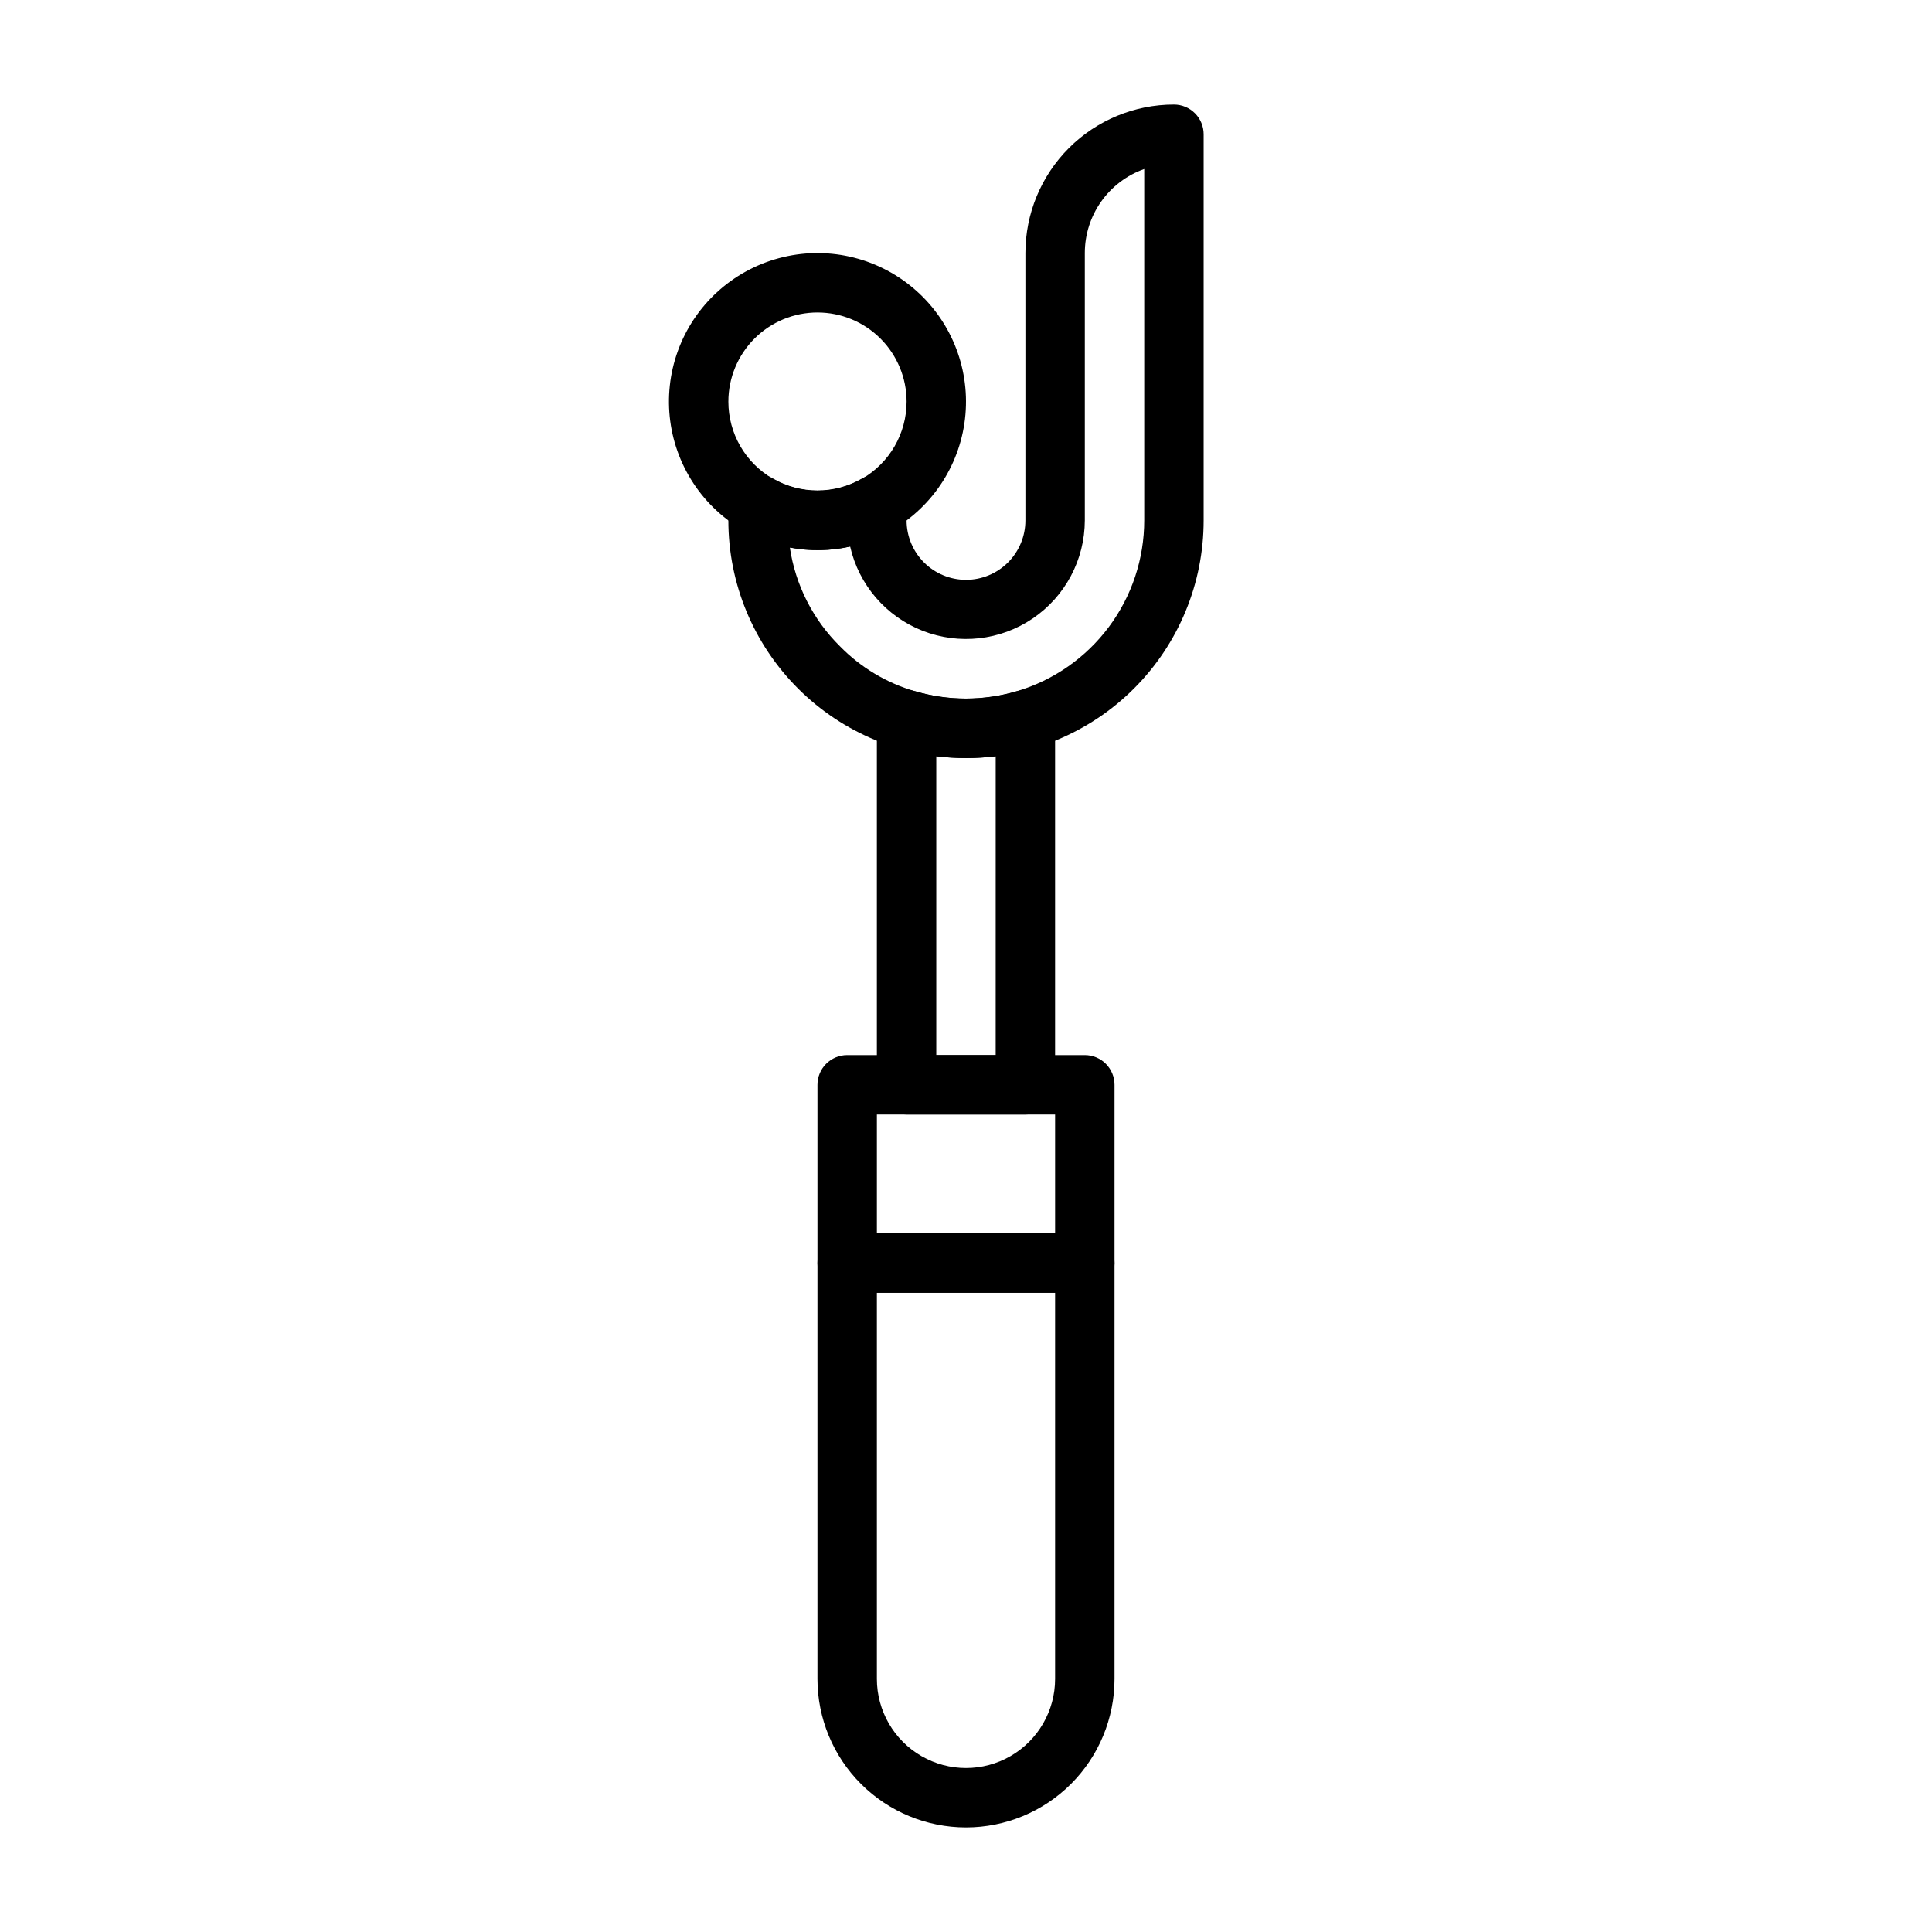 <?xml version="1.0" encoding="UTF-8"?>
<!-- Uploaded to: SVG Repo, www.svgrepo.com, Generator: SVG Repo Mixer Tools -->
<svg fill="#000000" width="800px" height="800px" version="1.1" viewBox="144 144 512 512" xmlns="http://www.w3.org/2000/svg">
 <g>
  <path d="m400 628.29c-10.441 0-20.453-4.148-27.832-11.531-7.383-7.379-11.531-17.391-11.531-27.832v-110.21c0-4.348 3.527-7.871 7.875-7.871h62.977c2.086 0 4.09 0.828 5.566 2.305 1.473 1.477 2.305 3.481 2.305 5.566v110.21c0 10.441-4.148 20.453-11.527 27.832-7.383 7.383-17.395 11.531-27.832 11.531zm-23.617-141.7v102.34c0 8.438 4.5 16.234 11.809 20.453 7.305 4.219 16.309 4.219 23.613 0 7.309-4.219 11.809-12.016 11.809-20.453v-102.34z"/>
  <path d="m431.49 486.59h-62.977c-4.348 0-7.875-3.523-7.875-7.871v-47.23c0-4.348 3.527-7.875 7.875-7.875h62.977c2.086 0 4.09 0.832 5.566 2.309 1.473 1.477 2.305 3.477 2.305 5.566v47.23c0 2.086-0.832 4.09-2.305 5.566-1.477 1.477-3.481 2.305-5.566 2.305zm-55.105-15.742h47.23v-31.488h-47.23z"/>
  <path d="m415.74 439.36h-31.488c-4.348 0-7.871-3.523-7.871-7.871v-96.75c0-2.477 1.168-4.809 3.148-6.297 2-1.512 4.602-1.98 7.008-1.258 8.781 2.609 18.137 2.609 26.922 0 2.402-0.723 5.004-0.254 7.004 1.258 1.984 1.488 3.148 3.82 3.148 6.297v96.75c0 2.086-0.828 4.09-2.305 5.566-1.477 1.473-3.477 2.305-5.566 2.305zm-23.617-15.742h15.742l0.004-79.195c-5.231 0.629-10.516 0.629-15.746 0z"/>
  <path d="m400 344.89c-16.703 0-32.723-6.637-44.531-18.445-11.812-11.809-18.445-27.828-18.445-44.531v-4.25c-0.012-2.824 1.488-5.438 3.934-6.848 2.438-1.406 5.438-1.406 7.875 0 7.305 4.219 16.309 4.219 23.613 0 2.438-1.406 5.438-1.406 7.875 0 2.445 1.41 3.945 4.023 3.934 6.848v4.25c0 4.176 1.66 8.18 4.613 11.133 2.953 2.953 6.957 4.613 11.133 4.613s8.18-1.66 11.133-4.613c2.949-2.953 4.609-6.957 4.609-11.133v-70.848c0-10.438 4.148-20.449 11.527-27.832 7.383-7.383 17.395-11.527 27.832-11.527 2.09 0 4.09 0.828 5.566 2.305 1.477 1.477 2.309 3.477 2.309 5.566v102.34c0 16.703-6.637 32.723-18.445 44.531-11.812 11.809-27.832 18.445-44.531 18.445zm-46.68-55.812h-0.004c1.477 9.949 6.144 19.148 13.305 26.215 5.484 5.598 12.316 9.691 19.836 11.887 8.816 2.594 18.191 2.594 27.004 0 9.754-2.902 18.309-8.875 24.395-17.031 6.086-8.156 9.375-18.059 9.375-28.234v-93.125c-4.606 1.629-8.594 4.644-11.414 8.637-2.82 3.988-4.332 8.754-4.328 13.641v70.848c-0.023 10.406-5.188 20.129-13.793 25.977-8.605 5.848-19.547 7.066-29.23 3.254-9.68-3.809-16.855-12.156-19.168-22.305-5.254 1.172-10.691 1.254-15.98 0.238z"/>
  <path d="m360.64 289.79c-12.84 0-24.875-6.262-32.242-16.781-7.363-10.52-9.137-23.969-4.746-36.039 4.394-12.066 14.395-21.234 26.801-24.559 12.402-3.324 25.648-0.387 35.484 7.867 9.84 8.254 15.031 20.789 13.914 33.582-1.117 12.793-8.41 24.234-19.527 30.656-5.984 3.457-12.773 5.273-19.684 5.273zm0-62.977c-6.262 0-12.27 2.488-16.699 6.918-4.426 4.43-6.914 10.438-6.914 16.699 0 8.438 4.5 16.234 11.809 20.453 7.305 4.219 16.309 4.219 23.613 0 7.309-4.219 11.809-12.016 11.809-20.453 0-6.262-2.488-12.27-6.918-16.699-4.426-4.43-10.434-6.918-16.699-6.918z"/>
 </g>
</svg>
